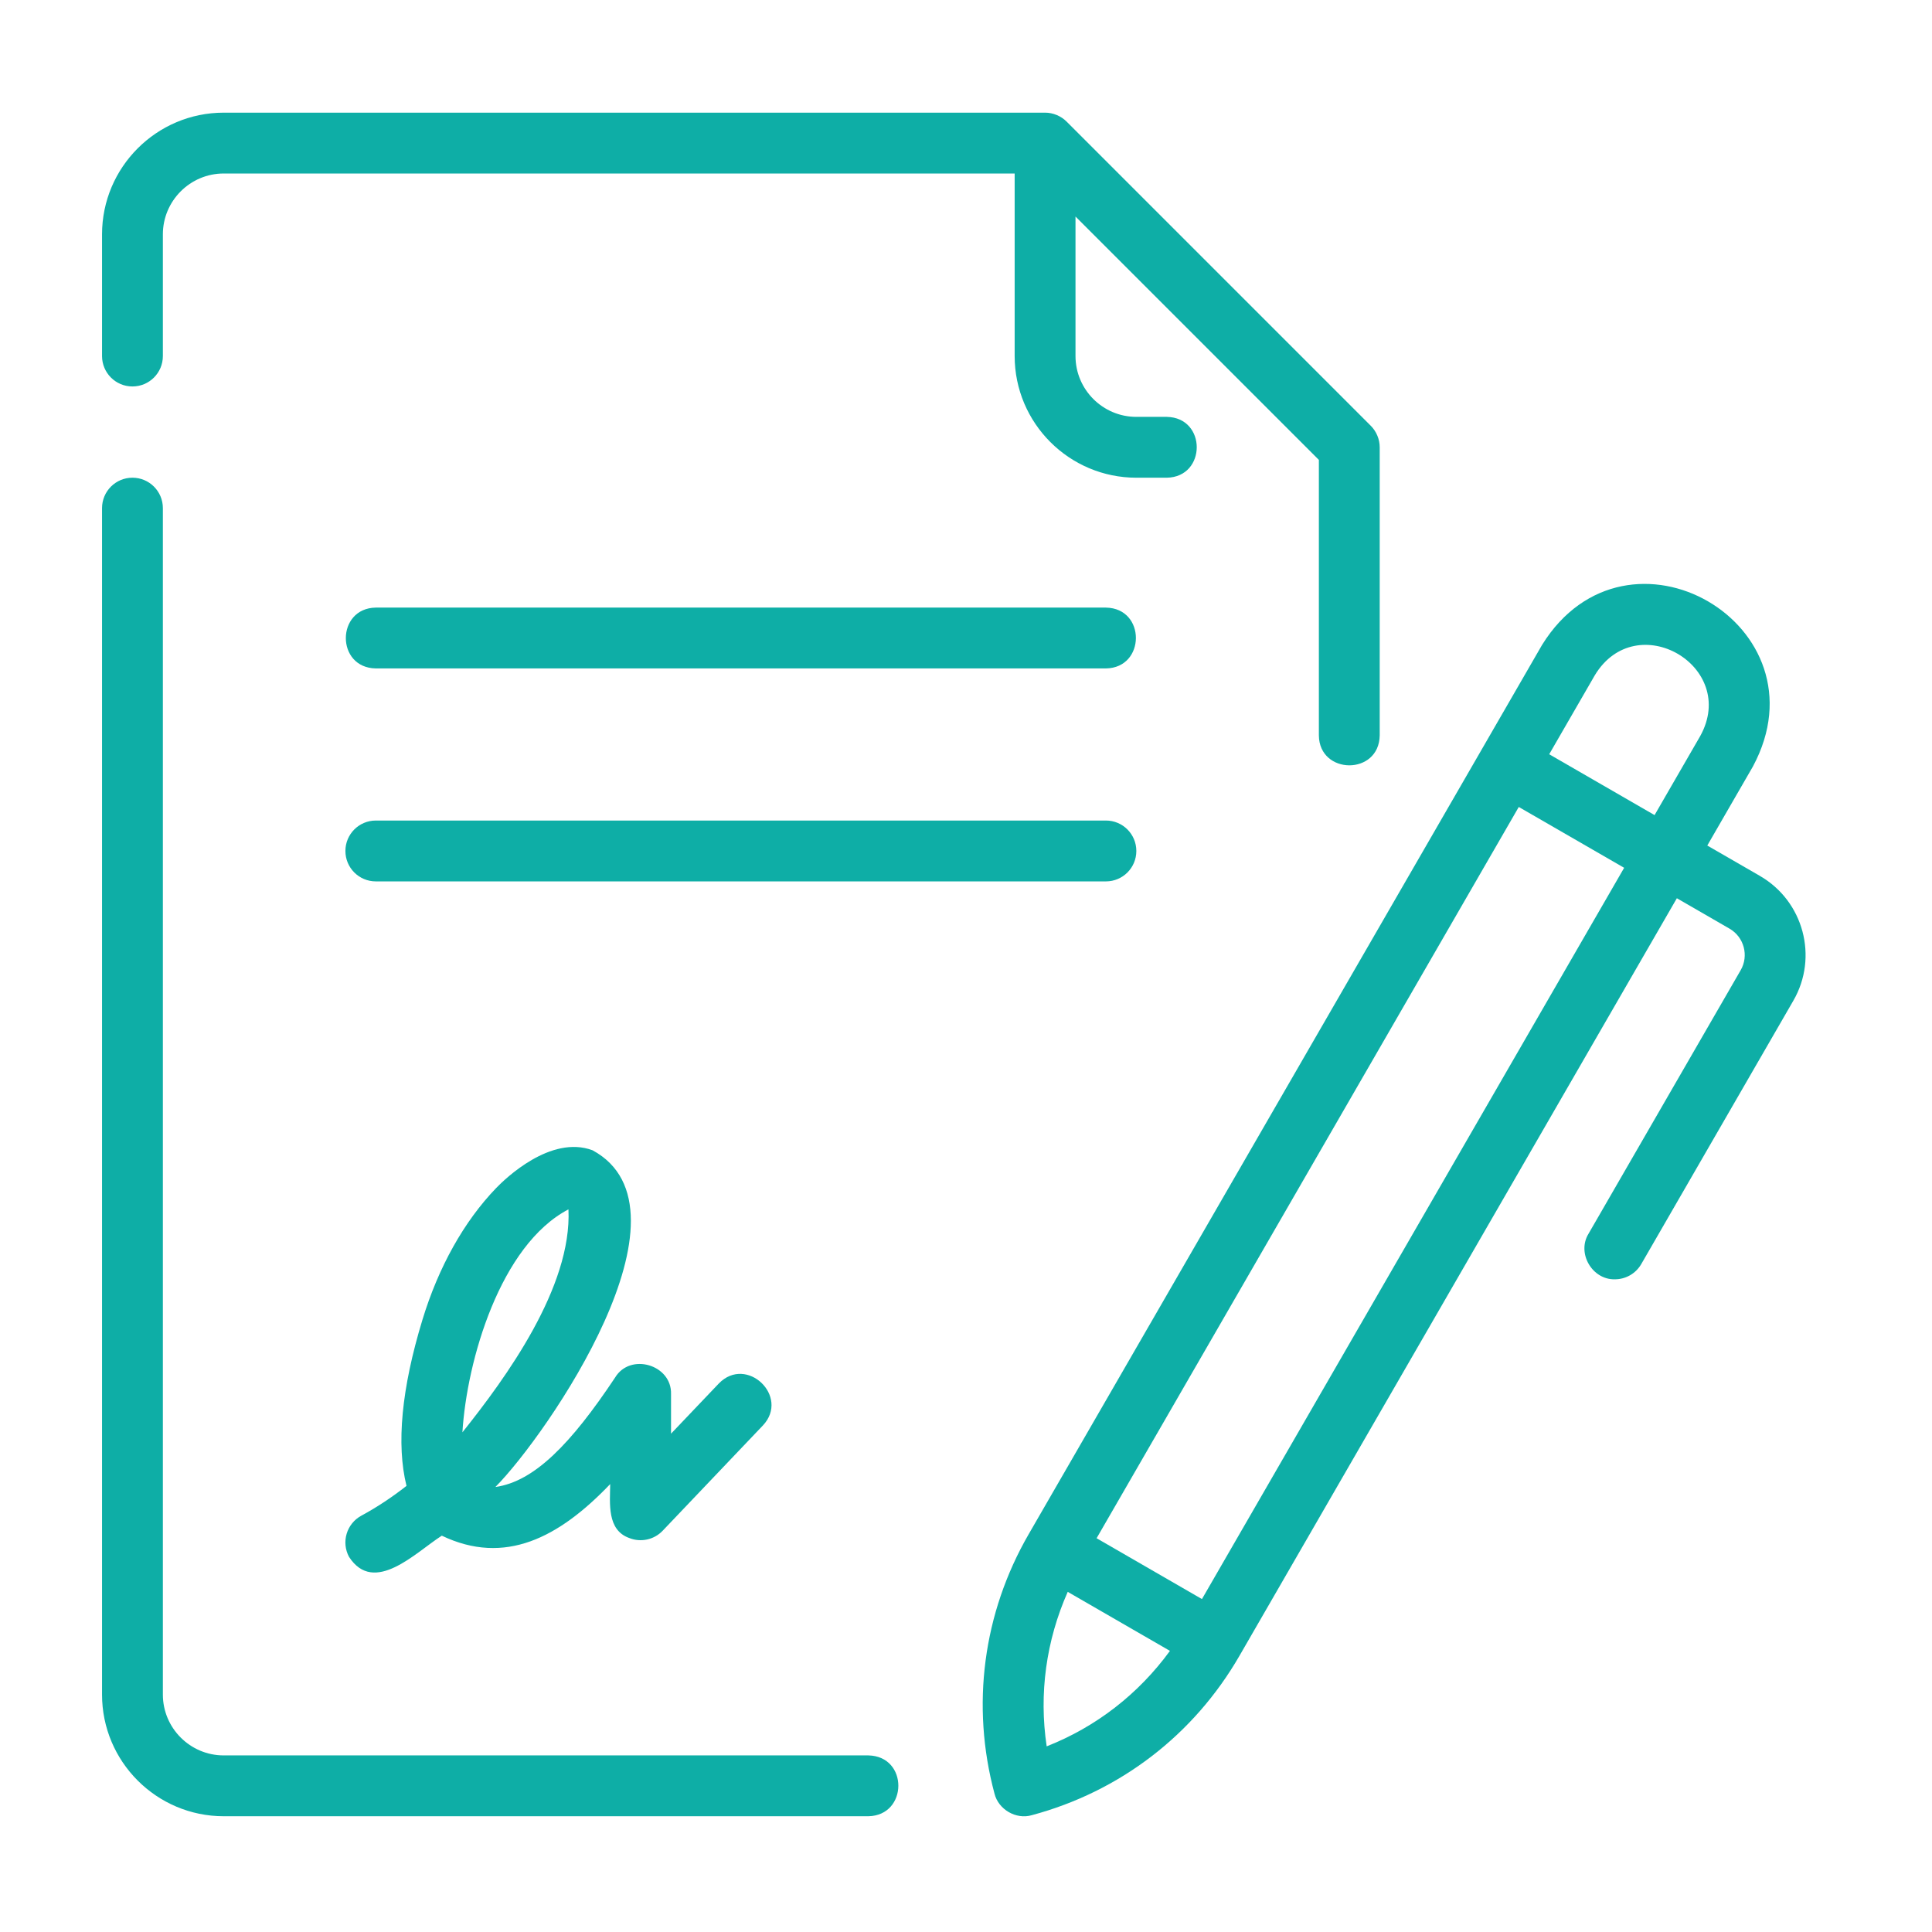 <svg xmlns="http://www.w3.org/2000/svg" xmlns:xlink="http://www.w3.org/1999/xlink" width="500" zoomAndPan="magnify" viewBox="0 0 375 375" height="500" preserveAspectRatio="xMidYMid meet" version="1.0"><defs><clipPath id="d774645a9d"><path d="M 19 21.867 L 268 21.867 L 268 149 L 19 149 Z M 19 21.867 " clip-rule="nonzero"/></clipPath></defs><path fill="#0eaea6" d="M 168.547 340.723 L 43.422 340.723 C 36.914 340.723 31.613 335.422 31.613 328.914 L 31.613 98.629 C 31.613 95.363 28.973 92.723 25.707 92.723 C 22.445 92.723 19.805 95.363 19.805 98.629 L 19.805 328.914 C 19.805 341.938 30.398 352.531 43.422 352.531 L 168.547 352.531 C 176.258 352.383 176.359 340.879 168.547 340.723 Z M 168.547 340.723 " fill-opacity="1" fill-rule="nonzero"/><g clip-path="url(#d774645a9d)"><path fill="#0eaea6" d="M 25.707 75.012 C 28.973 75.012 31.613 72.367 31.613 69.105 L 31.613 45.488 C 31.613 38.977 36.914 33.676 43.422 33.676 L 196.945 33.676 L 196.945 69.105 C 196.945 82.133 207.539 92.723 220.562 92.723 L 226.469 92.723 C 234.203 92.598 234.254 81.051 226.469 80.914 C 226.469 80.914 220.562 80.914 220.562 80.914 C 214.055 80.914 208.754 75.617 208.754 69.105 L 208.754 42.027 L 255.992 89.266 L 255.992 142.734 C 256.062 150.434 267.695 150.539 267.801 142.734 C 267.801 142.734 267.801 86.82 267.801 86.82 C 267.805 85.281 267.156 83.719 266.062 82.637 L 207.031 23.605 C 205.949 22.516 204.387 21.863 202.852 21.867 L 43.422 21.867 C 30.398 21.867 19.805 32.461 19.805 45.488 L 19.805 69.105 C 19.805 72.367 22.445 75.012 25.707 75.012 Z M 25.707 75.012 " fill-opacity="1" fill-rule="nonzero"/></g><path fill="#0eaea6" d="M 214.66 117.934 L 72.945 117.934 C 65.23 118.047 65.148 129.613 72.945 129.742 C 72.945 129.742 214.66 129.742 214.66 129.742 C 222.375 129.629 222.457 118.066 214.66 117.934 Z M 214.66 117.934 " fill-opacity="1" fill-rule="nonzero"/><path fill="#0eaea6" d="M 220.562 165.172 C 220.562 161.91 217.922 159.266 214.66 159.266 L 72.945 159.266 C 69.684 159.266 67.043 161.91 67.043 165.172 C 67.043 168.438 69.684 171.078 72.945 171.078 L 214.66 171.078 C 217.922 171.078 220.562 168.438 220.562 165.172 Z M 220.562 165.172 " fill-opacity="1" fill-rule="nonzero"/><path fill="#0eaea6" d="M 122.148 298.531 C 124.387 299.422 126.949 298.871 128.621 297.117 L 148.082 276.676 C 153.359 271.062 144.914 262.977 139.523 268.535 C 139.523 268.531 130.246 278.277 130.246 278.277 L 130.246 270.598 C 130.43 264.879 122.316 262.492 119.383 267.391 C 110.824 280.246 103.699 287.574 96.156 288.625 C 106.215 278.477 136.281 234.793 115.008 223.266 C 106.863 220.23 98.008 228.832 96.316 230.586 C 90.066 237.066 85.113 245.922 81.988 256.191 C 77.934 269.512 76.902 280.332 78.902 288.41 C 76.059 290.637 73.129 292.578 70.137 294.191 C 67.273 295.746 66.199 299.324 67.75 302.195 C 72.633 309.695 80.664 301.332 85.754 298.074 C 97.988 303.922 108.461 298.496 118.438 288.059 C 118.406 291.746 117.754 296.977 122.148 298.531 Z M 89.754 278.012 C 90.605 264.086 97.094 241.656 110.336 234.738 C 111.039 249.84 98.176 267.477 89.754 278.012 Z M 89.754 278.012 " fill-opacity="1" fill-rule="nonzero"/><path fill="#0eaea6" d="M 341.609 170.02 L 331.383 164.117 L 340.238 148.777 C 354.977 121.316 315.84 98.598 299.324 125.16 C 299.324 125.16 287.52 145.609 287.52 145.609 C 287.516 145.605 199.672 297.781 199.668 297.781 C 190.797 313.137 188.445 331.027 193.035 348.156 C 193.797 351.223 197.223 353.219 200.266 352.328 C 217.398 347.738 231.711 336.754 240.574 321.398 L 325.477 174.348 L 335.699 180.25 C 338.52 181.879 339.492 185.5 337.863 188.316 L 308.34 239.453 C 306.004 243.238 309.051 248.426 313.449 248.312 C 315.488 248.312 317.473 247.25 318.566 245.359 L 348.09 194.223 C 352.977 185.77 350.07 174.91 341.609 170.023 Z M 309.555 131.062 C 317.613 117.734 337.52 129.332 330.008 142.875 C 330.008 142.875 321.152 158.211 321.152 158.211 L 300.699 146.402 Z M 203.16 338.961 C 201.629 328.746 203.059 318.426 207.246 308.977 L 227.086 320.434 C 221 328.781 212.777 335.184 203.16 338.965 Z M 233.297 310.379 L 212.848 298.57 L 294.793 156.633 L 315.246 168.441 Z M 233.297 310.379 " fill-opacity="1" fill-rule="nonzero"/></svg>